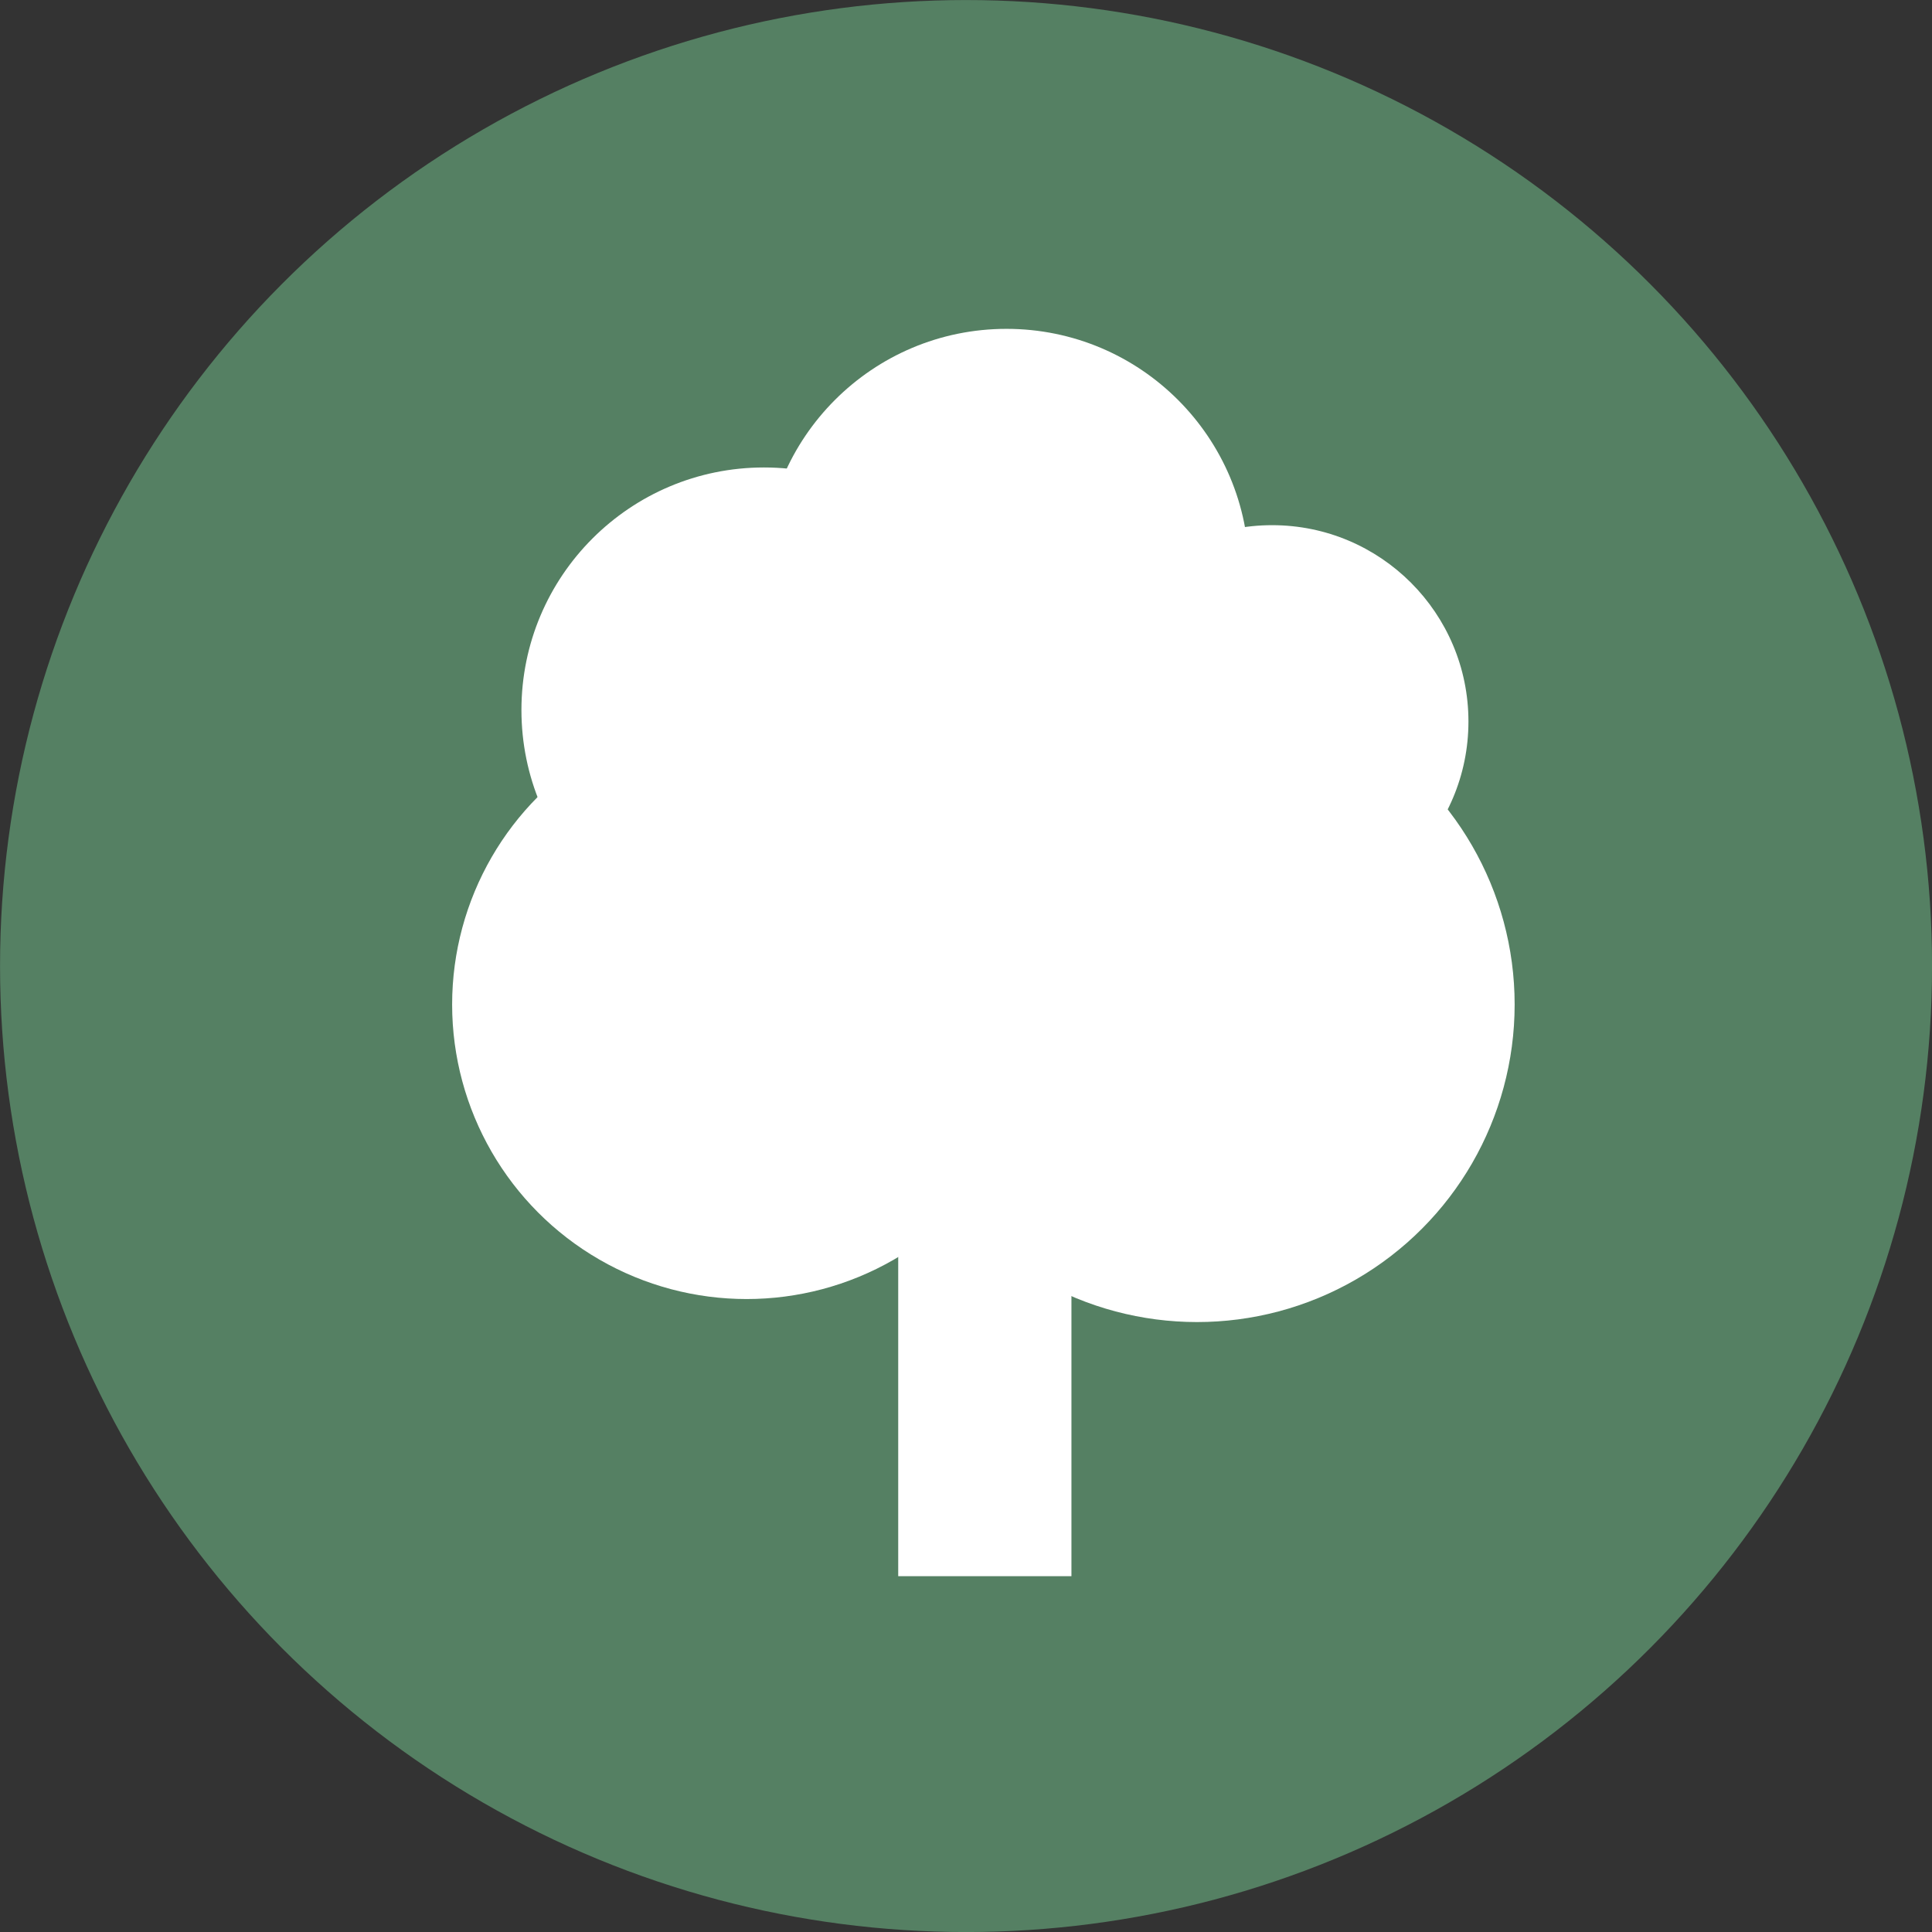 <svg xmlns="http://www.w3.org/2000/svg" width="47" height="47" viewBox="0 0 47 47"><rect x="0" y="0" width="47" height="47" fill="#333333" stroke="none"/><defs><style>.a{fill:#558063;}.b{fill:#fff;}</style></defs><g transform="translate(-660.001 -2369)"><g transform="translate(223.227 2283.204)"><g transform="translate(436.775 85.797)"><ellipse class="a" cx="23.5" cy="23.5" rx="23.5" ry="23.5"/></g></g><g transform="translate(671 2377)"><circle class="b" cx="5.9" cy="5.9" r="5.9" transform="translate(1.686 3.372)"/><circle class="b" cx="5.9" cy="5.9" r="5.9" transform="translate(7.586)"/><circle class="b" cx="4.776" cy="4.776" r="4.776" transform="translate(15.172 4.776)"/><circle class="b" cx="7.165" cy="7.165" r="7.165" transform="translate(0 9.272)"/><circle class="b" cx="7.726" cy="7.726" r="7.726" transform="translate(10.396 8.71)"/><rect class="b" width="4.214" height="10.677" transform="translate(10.852 19.667)"/></g></g></svg>